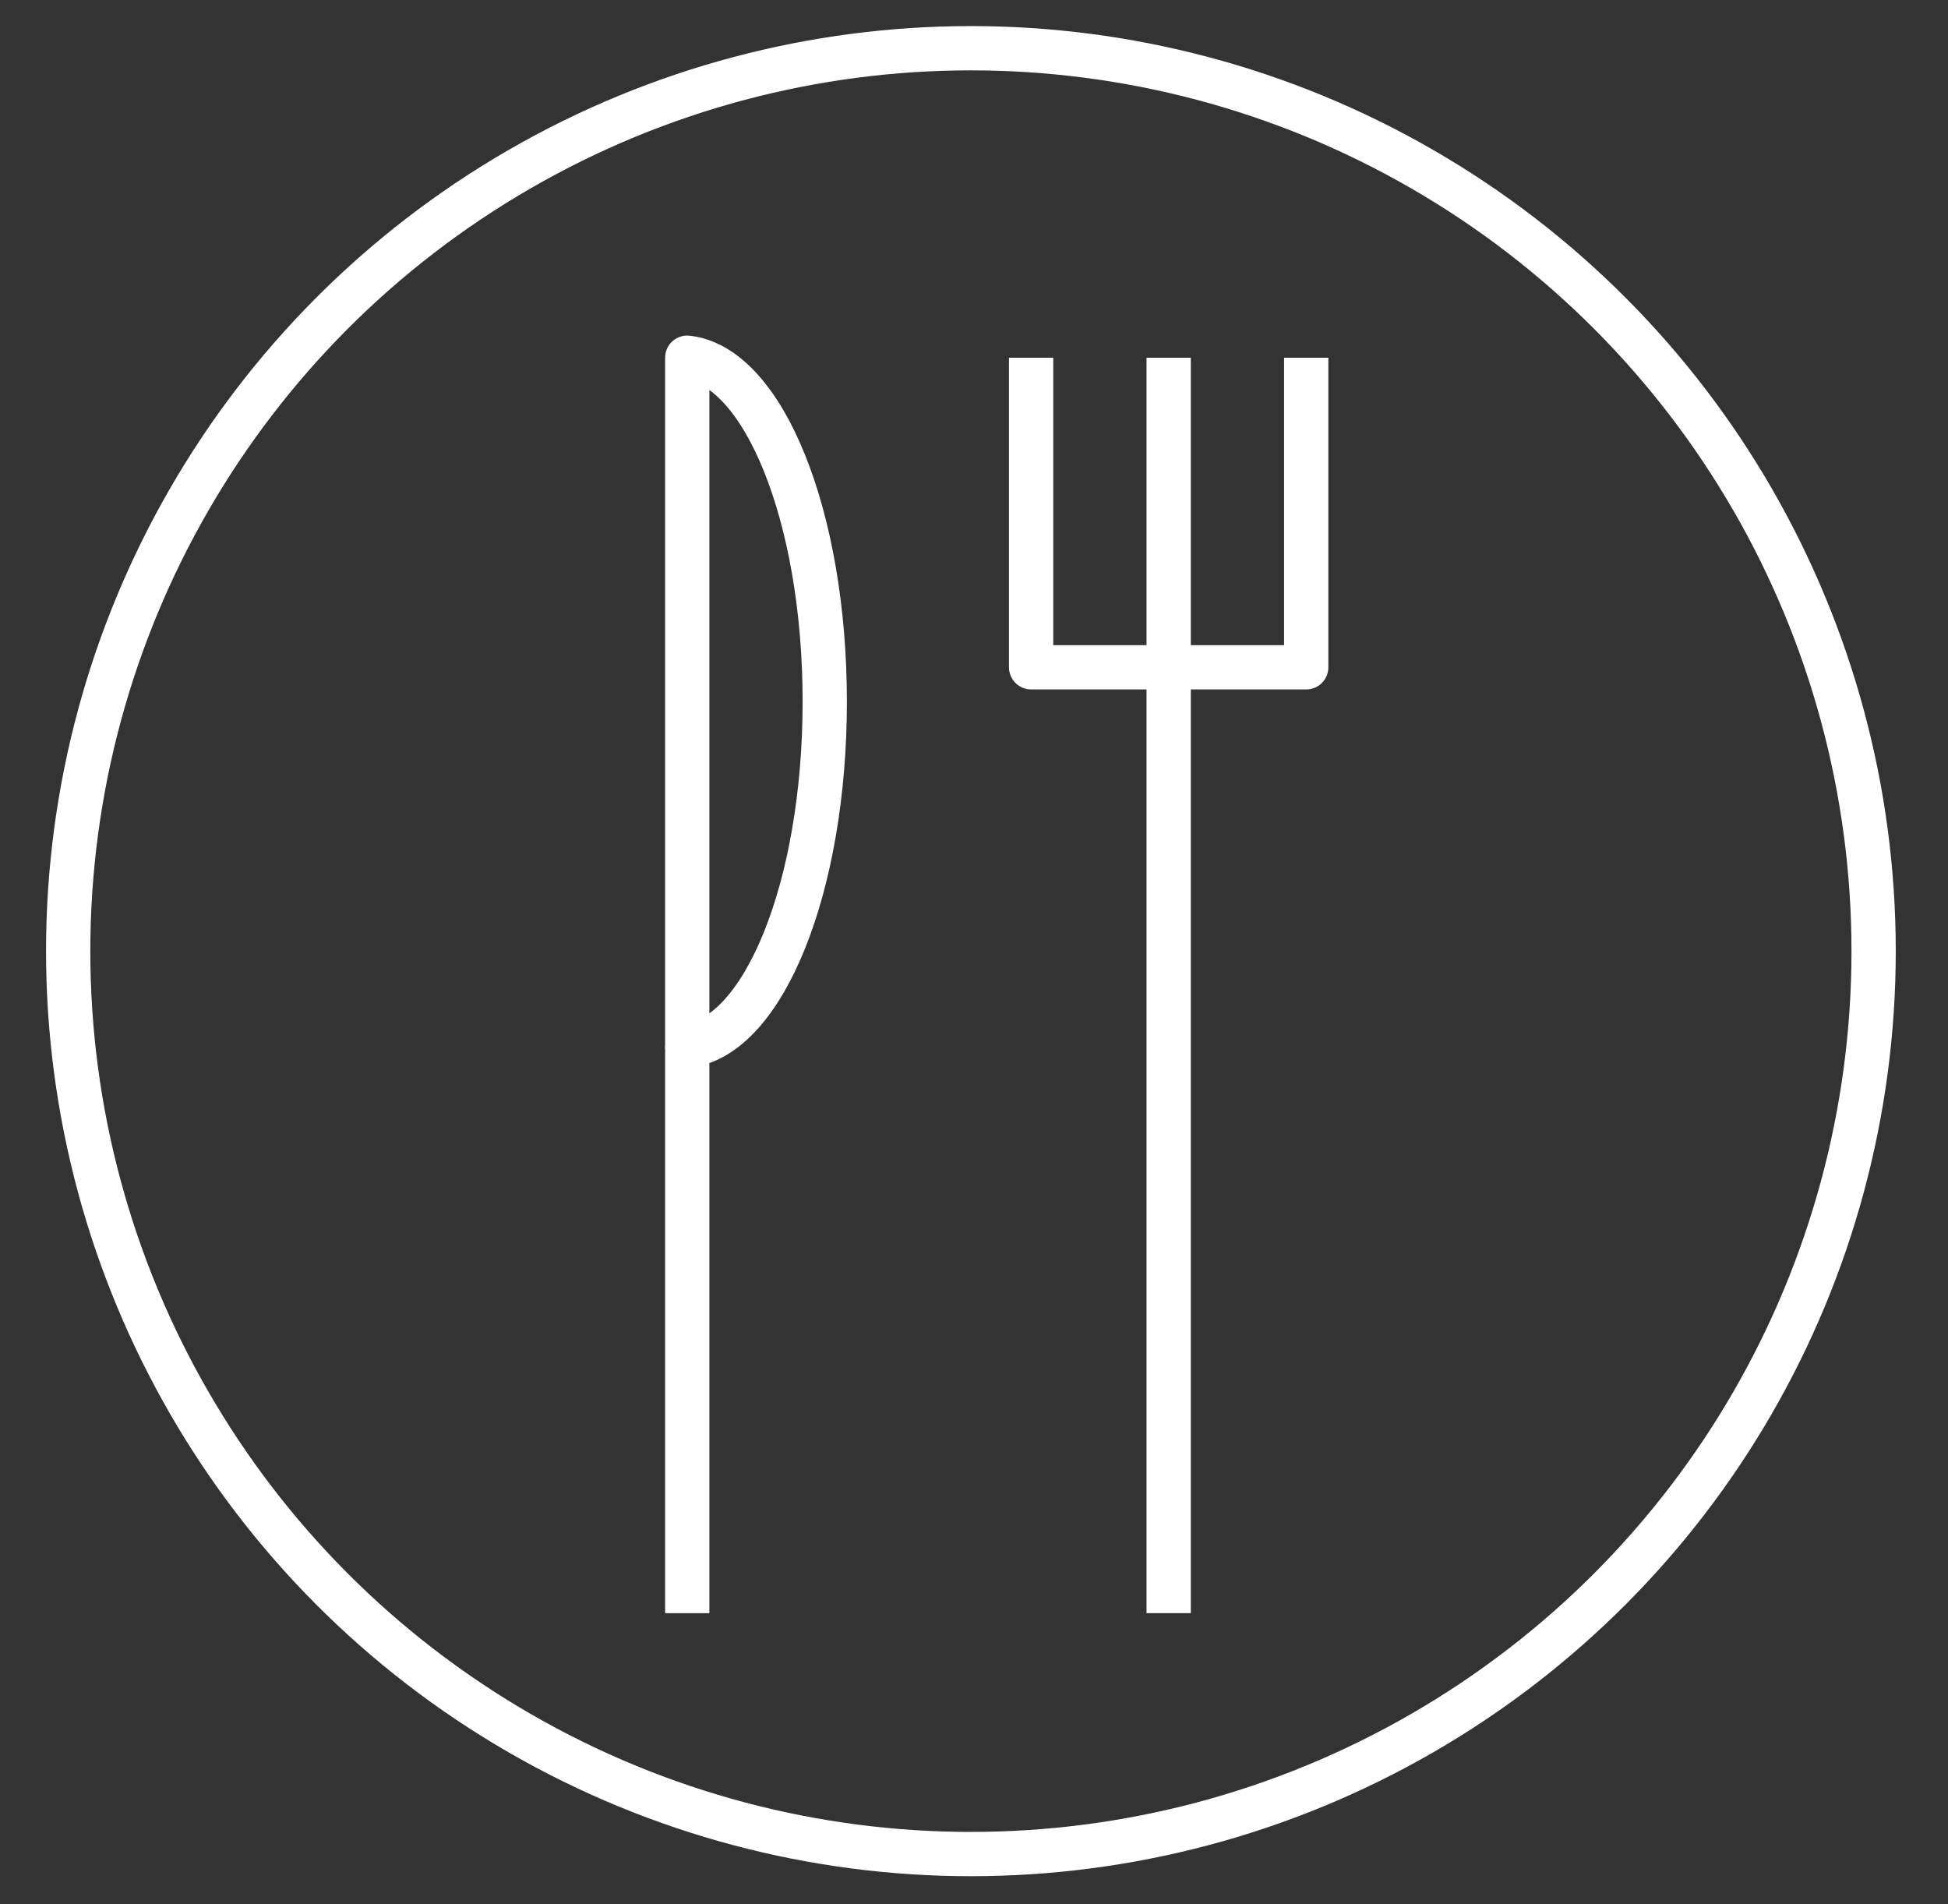 <svg width="44" height="43" viewBox="0 0 44 43" fill="none" xmlns="http://www.w3.org/2000/svg">
<rect x="0" y="0" width="44" height="43" fill="#333333" stroke="none"/>
<path d="M18.629 15.846C18.629 11.669 17.249 8.268 15.523 8.078V23.613C17.249 23.423 18.629 20.022 18.629 15.846Z" stroke="white" strokeWidth="1.553" stroke-linejoin="round"/>
<path d="M15.523 23.613V36.43" stroke="white" strokeWidth="1.553" strokeLinecap="round" stroke-linejoin="round"/>
<path d="M26.397 8.078V36.429" stroke="white" strokeWidth="1.553" strokeLinecap="round" stroke-linejoin="round"/>
<path d="M23.29 8.078V15.069H29.504V8.078" stroke="white" strokeWidth="1.553" strokeLinecap="round" stroke-linejoin="round"/>
<circle cx="21.93" cy="21.479" r="20.39" stroke="white" strokeWidth="1.553"/>
</svg>
